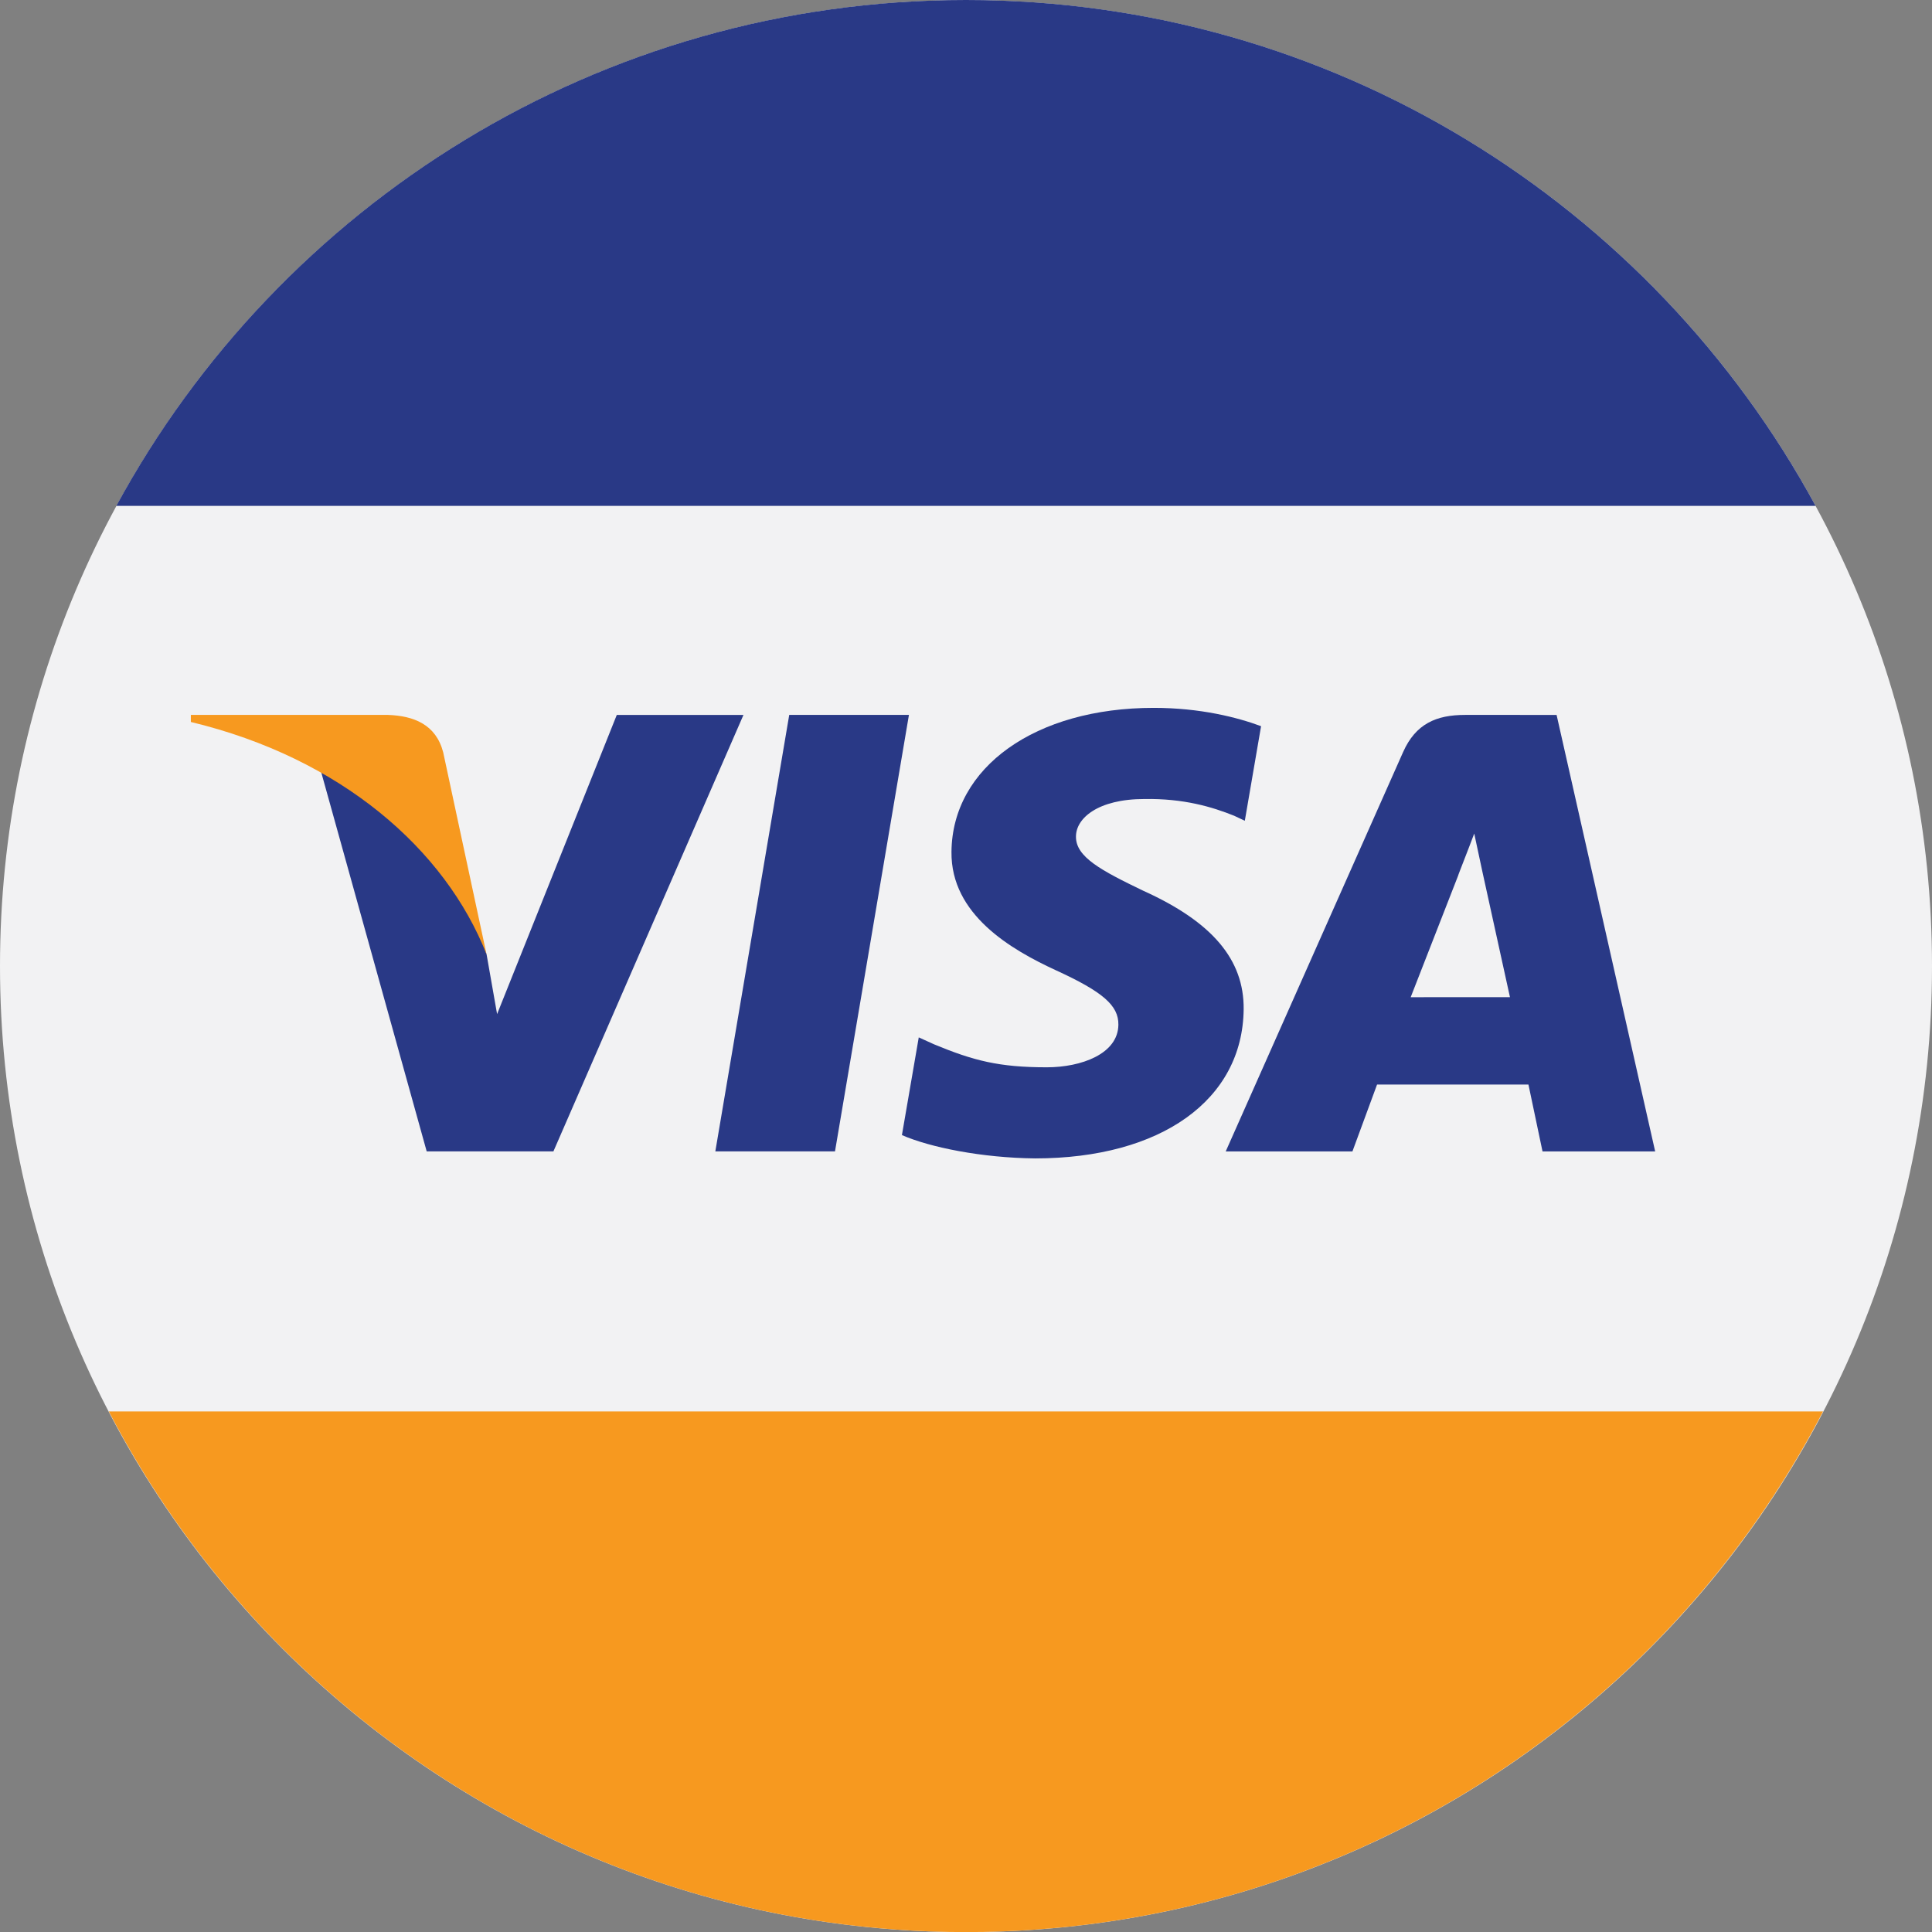 <?xml version="1.0" encoding="utf-8"?>
<!-- Generator: Adobe Illustrator 12.0.0, SVG Export Plug-In . SVG Version: 6.00 Build 51448)  -->
<!DOCTYPE svg PUBLIC "-//W3C//DTD SVG 1.1//EN" "http://www.w3.org/Graphics/SVG/1.1/DTD/svg11.dtd">
<svg  version="1.1" id="Layer_1" xmlns="http://www.w3.org/2000/svg" xmlns:xlink="http://www.w3.org/1999/xlink" width="46.822" height="46.824"
	 viewBox="0 0 46.822 46.824" overflow="visible" enable-background="new 0 0 46.822 46.824" xml:space="preserve">
<rect x="0" y="0" width="46.822" height="46.824" fill="#808080" stroke="none"/>
<g>
	<path fill="#F2F2F3" d="M23.411,0.002c12.931,0,23.411,10.481,23.411,23.411c0,12.929-10.48,23.411-23.411,23.411
		C10.481,46.824,0,36.342,0,23.413C0,10.483,10.481,0.002,23.411,0.002"/>
	<polygon fill="#293986" points="17.336,27.904 19.127,17.326 22.028,17.326 20.236,27.904 	"/>
	<path fill="#293986" d="M30.562,17.599c-0.575-0.214-1.476-0.444-2.601-0.444c-2.865,0-4.885,1.435-4.902,3.491
		c-0.017,1.52,1.441,2.367,2.542,2.874c1.129,0.518,1.509,0.85,1.503,1.313c-0.006,0.709-0.901,1.033-1.735,1.033
		c-1.161,0-1.778-0.162-2.73-0.556l-0.373-0.169l-0.408,2.368c0.678,0.296,1.931,0.552,3.231,0.565
		c3.049-0.002,5.028-1.418,5.051-3.615c0.012-1.203-0.762-2.118-2.436-2.873c-1.014-0.489-1.635-0.816-1.628-1.313
		c0-0.439,0.526-0.909,1.661-0.909c0.948-0.015,1.636,0.19,2.171,0.405l0.26,0.122L30.562,17.599z"/>
	<path fill="#293986" d="M34.188,24.167c0.238-0.609,1.154-2.957,1.154-2.957c-0.017,0.028,0.238-0.612,0.386-1.009l0.195,0.912
		c0,0,0.556,2.524,0.671,3.054H34.188z M35.506,17.326c-0.694,0-1.196,0.212-1.502,0.901l-4.299,9.678h3.071l0.597-1.621h3.669
		l0.341,1.621h2.73l-2.389-10.579H35.506z"/>
	<path fill="#293986" d="M12.047,24.577l-0.255-1.45c-0.53-1.691-2.173-3.52-4.014-4.436l2.563,9.213h3.071l4.606-10.578h-3.07
		L12.047,24.577z"/>
	<path fill="#F7991F" d="M4.625,17.326v0.171c3.639,0.875,6.166,3.088,7.166,5.63l-1.051-4.898c-0.176-0.67-0.708-0.88-1.337-0.903
		H4.625z"/>
	<path fill="#F7991F" d="M23.41,46.824c9.036,0,16.87-5.122,20.772-12.618H2.637C6.54,41.702,14.374,46.824,23.41,46.824"/>
	<path fill="#293986" d="M23.41,0C14.517,0,6.783,4.958,2.819,12.26h41.182C40.037,4.958,32.303,0,23.41,0"/>
</g>
</svg>
